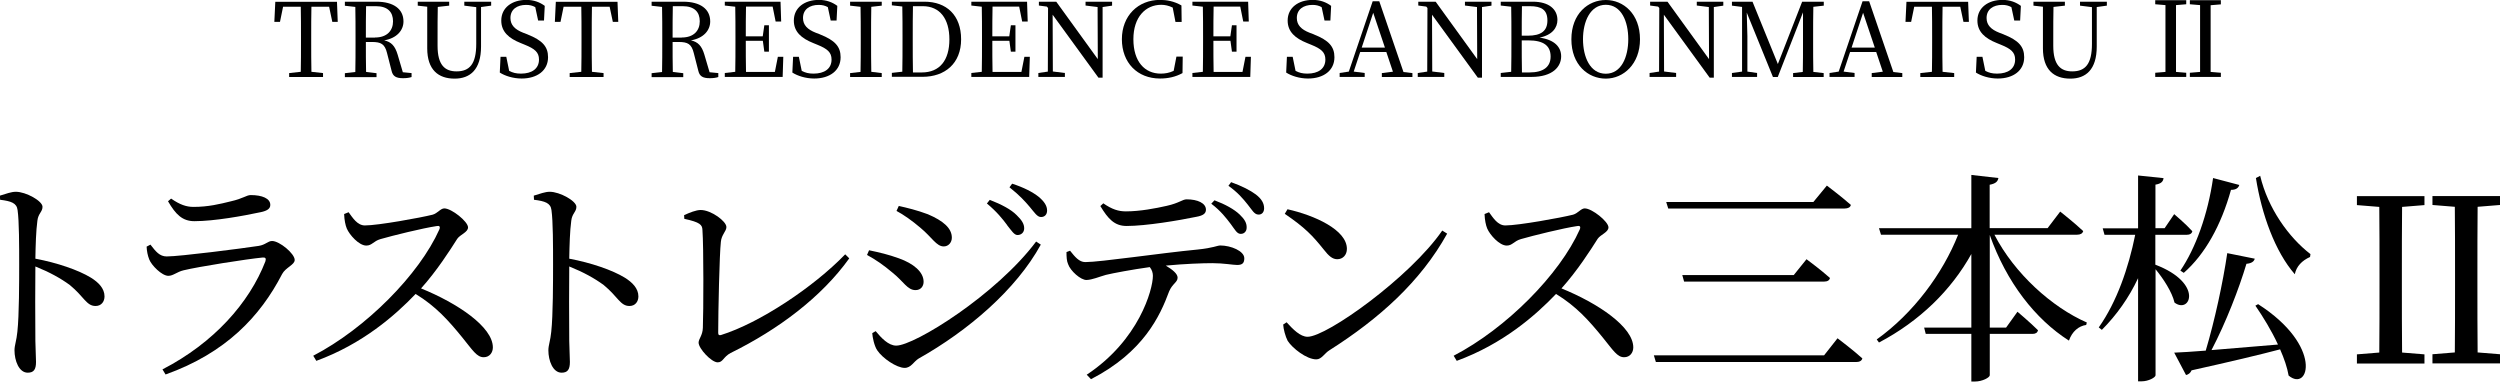 <?xml version="1.0" encoding="UTF-8"?><svg id="_レイヤー_2" xmlns="http://www.w3.org/2000/svg" viewBox="0 0 234.65 35.81"><defs><style>.cls-1{stroke-width:0px;}</style></defs><g id="_上"><path class="cls-1" d="M0,18.36c.57-.17,1.05-.36,1.49-.36.94,0,2.5.86,2.5,1.41,0,.48-.4.61-.48,1.3-.13.94-.17,2.37-.19,3.57,2.04.38,4.05,1.07,5.21,1.78.71.44,1.28,1.01,1.28,1.76,0,.48-.29.9-.84.9-.86,0-1.07-.86-2.42-1.97-.86-.63-1.89-1.2-3.23-1.74-.02,1.64-.02,4.89,0,7.01.02.97.06,1.62.06,1.95,0,.71-.21,1.01-.78,1.01-.82,0-1.24-1.13-1.24-2.1,0-.48.19-.9.27-1.74.17-1.55.17-4.81.17-6.32,0-1.7,0-4.07-.15-5.1-.08-.67-.61-.84-1.64-.97l-.02-.4Z"/><path class="cls-1" d="M13.76,23.15l.36-.19c.5.65.86,1.11,1.53,1.11,1.24,0,7.14-.76,8.63-.99.65-.1.86-.46,1.26-.46.69,0,2.12,1.18,2.12,1.78,0,.46-.86.71-1.18,1.32-2.06,3.99-5.29,7.41-10.94,9.43l-.29-.48c4.81-2.48,8.15-6.24,9.66-10.14.08-.27.02-.38-.25-.36-1.53.15-6.03.86-7.43,1.2-.63.15-.97.52-1.43.52-.61,0-1.58-.99-1.79-1.53-.15-.38-.23-.78-.25-1.22ZM24.44,19.92c-1.58.34-4.33.84-6.19.84-1.13,0-1.76-.63-2.48-1.87l.29-.25c.82.57,1.43.78,2.1.78,1.39,0,2.48-.27,3.49-.52,1.2-.27,1.47-.59,1.89-.59,1.05,0,1.83.31,1.83.92,0,.34-.25.55-.92.69Z"/><path class="cls-1" d="M32.72,19.92c.38.52.82,1.24,1.53,1.24,1.24,0,5.25-.73,6.36-1.01.46-.13.74-.59,1.09-.59.69,0,2.23,1.24,2.23,1.78,0,.46-.73.67-1.01,1.07-.69,1.09-1.91,3-3.4,4.66,3.42,1.39,6.74,3.61,6.74,5.54,0,.46-.29.92-.86.92-.65,0-1.03-.65-2.02-1.87-1.28-1.57-2.46-2.9-4.37-4.07-1.95,2.04-5,4.7-9.32,6.28l-.29-.48c4.93-2.56,9.95-7.62,11.84-11.86.11-.29-.02-.36-.25-.31-1.3.19-4.16.9-5.27,1.22-.67.19-.8.61-1.34.61-.69,0-1.58-1.01-1.83-1.6-.13-.31-.23-.8-.25-1.36l.42-.17Z"/><path class="cls-1" d="M50.11,18.36c.57-.17,1.05-.36,1.49-.36.94,0,2.5.86,2.5,1.41,0,.48-.4.61-.48,1.3-.13.94-.17,2.37-.19,3.57,2.04.38,4.05,1.07,5.21,1.78.71.44,1.28,1.01,1.28,1.76,0,.48-.29.9-.84.9-.86,0-1.07-.86-2.42-1.97-.86-.63-1.89-1.2-3.23-1.74-.02,1.64-.02,4.89,0,7.01.02.97.06,1.62.06,1.95,0,.71-.21,1.01-.78,1.01-.82,0-1.24-1.13-1.24-2.1,0-.48.19-.9.27-1.74.17-1.55.17-4.81.17-6.32,0-1.7,0-4.07-.15-5.1-.08-.67-.61-.84-1.64-.97l-.02-.4Z"/><path class="cls-1" d="M64.22,20.19c.5-.23,1.11-.48,1.55-.48.97,0,2.41,1.05,2.41,1.6,0,.4-.46.71-.52,1.39-.13,1.13-.25,6.57-.25,8.52,0,.21.06.27.25.23,3.63-1.13,8.71-4.51,11.67-7.58l.38.38c-2.6,3.63-6.63,6.66-11.13,8.88-.69.36-.71.88-1.22.88-.59,0-1.79-1.3-1.79-1.85,0-.36.38-.67.4-1.39.06-1.45.08-7.62-.04-9.2-.02-.46-.21-.71-1.7-1.03l-.02-.36Z"/><path class="cls-1" d="M81.38,23.93l.19-.44c1.01.21,1.81.4,2.81.76,1.34.48,2.31,1.26,2.31,2.2,0,.38-.23.78-.76.78-.76,0-1.11-.8-2.16-1.64-.84-.71-1.58-1.22-2.39-1.66ZM97.25,22.67l.44.29c-2.31,4.22-6.82,8.08-11.46,10.69-.48.29-.71.88-1.32.88-.74,0-2.08-.9-2.58-1.66-.27-.4-.44-1.22-.46-1.6l.32-.19c.52.63,1.2,1.36,1.93,1.36,1.72,0,9.41-4.79,13.14-9.78ZM84.15,19.79l.21-.46c.76.17,1.72.4,2.73.78,1.43.61,2.25,1.3,2.25,2.2,0,.44-.31.82-.76.82-.69,0-1.09-.84-2.2-1.76-.76-.65-1.6-1.24-2.23-1.57ZM94.54,21.14c-.42-.57-.99-1.28-1.91-2.04l.27-.34c1.09.42,2,.9,2.52,1.43.5.48.71.84.71,1.24,0,.38-.27.63-.63.63-.31,0-.55-.4-.97-.92ZM96.66,19.43c-.44-.52-.95-1.09-1.91-1.85l.25-.34c1.11.36,1.95.8,2.5,1.24.52.44.78.84.78,1.28,0,.38-.23.61-.57.61-.36,0-.61-.42-1.05-.94Z"/><path class="cls-1" d="M100.45,23.55c.44.55.84,1.05,1.41,1.05,1.43,0,7.01-.84,10.56-1.18,1.47-.15,1.83-.38,2.12-.38.99,0,2.25.52,2.25,1.2,0,.44-.17.63-.67.63-.38,0-1.26-.17-2.33-.17-.92,0-2.58.06-4.37.23.61.36,1.11.76,1.11,1.13,0,.44-.5.57-.8,1.3-.84,2.27-2.39,5.69-7.33,8.23l-.4-.42c4.91-3.25,6.21-8,6.21-9.28,0-.27-.08-.55-.29-.82-1.66.23-3.46.57-4.12.73-.67.19-1.28.46-1.81.48-.55.02-1.53-.86-1.74-1.49-.13-.29-.15-.67-.15-1.13l.34-.13ZM103.55,19.08c.82.57,1.43.76,2.12.76,1.34,0,2.83-.29,3.84-.52,1.2-.27,1.47-.61,1.87-.61,1.03,0,1.81.36,1.81.97,0,.34-.23.55-.9.67-1.64.34-4.72.86-6.55.86-1.13,0-1.74-.67-2.46-1.87l.27-.25ZM113.99,18.8c1.01.38,1.85.84,2.37,1.34.46.44.67.8.65,1.24,0,.34-.25.59-.57.57-.34,0-.53-.4-.92-.92-.42-.55-.92-1.22-1.83-1.91l.29-.31ZM115.56,17.1c1.05.38,1.78.76,2.31,1.15.55.42.78.84.78,1.3,0,.34-.19.61-.55.59-.38-.02-.57-.42-.99-.94-.44-.55-.92-1.13-1.81-1.76l.25-.34Z"/><path class="cls-1" d="M135.37,21.64l.46.29c-2.5,4.51-6.38,7.98-11.04,10.94-.48.29-.74.86-1.24.86-.92,0-2.25-1.05-2.69-1.74-.21-.4-.4-1.11-.42-1.53l.32-.21c.59.65,1.28,1.36,1.97,1.36,1.81,0,9.64-5.61,12.64-9.97ZM120.84,19.64c2.54.57,5.58,1.93,5.58,3.72,0,.57-.38.97-.9.97-.44,0-.78-.27-1.3-.94-1.01-1.26-1.72-2.02-3.63-3.32l.25-.42Z"/><path class="cls-1" d="M139.76,19.92c.38.52.82,1.24,1.53,1.24,1.24,0,5.25-.73,6.36-1.01.46-.13.74-.59,1.09-.59.69,0,2.23,1.24,2.23,1.78,0,.46-.73.67-1.01,1.07-.69,1.09-1.91,3-3.4,4.66,3.42,1.39,6.74,3.61,6.74,5.54,0,.46-.29.92-.86.92-.65,0-1.03-.65-2.02-1.87-1.28-1.57-2.46-2.9-4.37-4.07-1.95,2.04-5,4.7-9.32,6.28l-.29-.48c4.93-2.56,9.95-7.62,11.84-11.86.11-.29-.02-.36-.25-.31-1.3.19-4.16.9-5.27,1.22-.67.19-.8.61-1.34.61-.69,0-1.58-1.01-1.83-1.6-.13-.31-.23-.8-.25-1.36l.42-.17Z"/><path class="cls-1" d="M171.21,33.35l1.26-1.6s1.45,1.09,2.33,1.89c-.06.23-.27.34-.59.34h-18.79l-.19-.63h15.98ZM170.21,18.95l1.26-1.53s1.39,1.05,2.25,1.81c-.04.23-.27.34-.57.34h-16.57l-.19-.61h13.82ZM168.36,25.82l1.2-1.49s1.39,1.03,2.2,1.76c-.04.23-.25.34-.55.34h-13.14l-.17-.61h10.46Z"/><path class="cls-1" d="M187.2,22.04c1.89,3.65,5.4,6.8,8.67,8.23l-.06.23c-.71.1-1.32.61-1.62,1.47-3.17-2.02-5.86-5.48-7.43-9.91v8.69h1.53l1.07-1.49s1.22,1.03,1.93,1.74c-.06.23-.23.34-.52.34h-4.01v3.88c0,.21-.69.59-1.39.59h-.34v-4.47h-4.28l-.15-.59h4.43v-6.91c-1.89,3.4-4.85,6.3-8.67,8.31l-.21-.29c3.44-2.46,6.19-6.17,7.64-9.83h-7.24l-.19-.61h8.67v-5l2.54.29c-.06.31-.23.52-.82.63v4.07h5.44l1.18-1.55s1.36,1.07,2.16,1.83c-.06.23-.27.34-.57.34h-7.77Z"/><path class="cls-1" d="M202.32,24.85c4.54,1.74,3.25,4.66,1.78,3.55-.23-.99-1.05-2.25-1.78-3.13v9.95c0,.21-.67.57-1.3.57h-.34v-9.68c-.86,1.83-2,3.44-3.4,4.85l-.29-.23c1.7-2.41,2.79-5.58,3.42-8.69h-2.88l-.17-.61h3.32v-4.96l2.39.25c-.04.31-.21.52-.76.61v4.09h.86l.9-1.32s1.09.92,1.7,1.6c-.04.23-.25.34-.55.34h-2.92v2.81ZM211.95,28.55c6.13,3.93,4.77,8.31,2.86,6.7-.13-.76-.42-1.6-.8-2.46-1.97.52-4.62,1.15-8.31,1.97-.1.25-.31.4-.52.44l-1.11-2.1c.69-.02,1.72-.1,2.96-.19.84-2.81,1.62-6.42,2.02-9.15l2.58.52c-.06.25-.29.44-.78.48-.69,2.31-1.91,5.48-3.28,8.1,1.81-.15,3.99-.34,6.24-.52-.61-1.32-1.41-2.62-2.12-3.65l.27-.15ZM204.65,25.4c1.43-2.1,2.58-5.27,3.07-8.69l2.46.65c-.08.27-.29.46-.78.46-.92,3.32-2.44,6.05-4.43,7.79l-.32-.21ZM212.14,16.5c.73,3.07,2.69,5.79,4.72,7.35l-.04.27c-.76.34-1.28.88-1.43,1.62-1.85-2.12-3.11-5.61-3.65-9.03l.4-.21Z"/><path class="cls-1" d="M227.56,19.25l-2.1.17c-.02,2.08-.02,4.16-.02,6.28v1.11c0,2.08,0,4.2.02,6.28l2.1.17v.86h-6.34v-.86l2.1-.17c.02-2.06.02-4.18.02-6.28v-1.11c0-2.1,0-4.2-.02-6.28l-2.1-.17v-.84h6.34v.84ZM232.55,19.41c-.02,2.08-.02,4.16-.02,6.28v1.11c0,2.08,0,4.2.02,6.28l2.1.17v.86h-6.34v-.86l2.1-.17c.02-2.06.02-4.18.02-6.28v-1.11c0-2.1,0-4.2-.02-6.28l-2.1-.17v-.84h6.34v.84l-2.1.17Z"/><path class="cls-1" d="M29.23.63c-.02.92-.02,1.87-.02,2.81v.52c0,.92,0,1.86.02,2.78l1.09.12v.37h-3.18v-.37l1.09-.12c.02-.91.02-1.84.02-2.78v-.52c0-.94,0-1.89-.02-2.81h-1.66l-.29,1.42h-.53l.09-1.88h5.79l.07,1.88h-.51l-.3-1.42h-1.66Z"/><path class="cls-1" d="M38.63,6.86v.37c-.2.07-.47.11-.8.11-.65,0-.95-.18-1.07-.67l-.43-1.68c-.21-.86-.56-1.05-1.43-1.05h-.56c0,.98,0,1.91.02,2.81l.98.12v.37h-2.97v-.37l.98-.11c.02-.92.02-1.85.02-2.79v-.52c0-.94,0-1.88-.02-2.8l-.98-.11V.16h2.96c1.6,0,2.54.68,2.54,1.85,0,.83-.61,1.57-1.81,1.78.66.14,1.02.52,1.26,1.33l.49,1.66.82.08ZM35.2,3.52c1.13,0,1.69-.65,1.69-1.52s-.5-1.42-1.61-1.42h-.92c-.02.93-.02,1.86-.02,2.95h.86Z"/><path class="cls-1" d="M46.09.53l-.94.13v3.71c0,2.17-1.03,3.01-2.48,3.01-1.53,0-2.57-.83-2.57-2.84v-1.11c0-.93,0-1.88,0-2.8l-.89-.1V.16h2.95v.37l-1.07.12c-.02.91-.02,1.84-.02,2.78v.87c0,1.81.69,2.4,1.78,2.4,1.23,0,1.85-.69,1.85-2.58V.67s-1.12-.14-1.12-.14V.16h2.52v.37Z"/><path class="cls-1" d="M49.51,3.23c1.41.56,1.93,1.15,1.93,2.14,0,1.25-1.02,2-2.48,2-.8,0-1.57-.25-2.05-.56l.07-1.48h.54l.27,1.32c.34.18.65.26,1.11.26,1.02,0,1.69-.46,1.69-1.32,0-.68-.39-1.01-1.33-1.39l-.39-.16c-1.1-.44-1.82-1.05-1.82-2.11,0-1.22,1.02-1.94,2.35-1.94.71,0,1.27.22,1.73.56l-.07,1.38h-.55l-.27-1.26c-.27-.15-.53-.21-.86-.21-.85,0-1.47.42-1.47,1.23,0,.67.43,1.08,1.19,1.38l.42.16Z"/><path class="cls-1" d="M55.56.63c-.02.92-.02,1.87-.02,2.81v.52c0,.92,0,1.86.02,2.78l1.09.12v.37h-3.18v-.37l1.09-.12c.02-.91.02-1.84.02-2.78v-.52c0-.94,0-1.89-.02-2.81h-1.66l-.29,1.42h-.53l.09-1.88h5.79l.07,1.88h-.51l-.3-1.42h-1.66Z"/><path class="cls-1" d="M67.42,6.86v.37c-.2.07-.47.11-.8.11-.65,0-.95-.18-1.07-.67l-.43-1.68c-.21-.86-.56-1.05-1.43-1.05h-.56c0,.98,0,1.91.02,2.81l.98.12v.37h-2.97v-.37l.98-.11c.02-.92.02-1.85.02-2.79v-.52c0-.94,0-1.88-.02-2.8l-.98-.11V.16h2.96c1.6,0,2.54.68,2.54,1.85,0,.83-.61,1.57-1.81,1.78.66.14,1.02.52,1.26,1.33l.49,1.66.82.08ZM63.99,3.52c1.13,0,1.69-.65,1.69-1.52s-.5-1.42-1.61-1.42h-.92c-.02.93-.02,1.86-.02,2.95h.86Z"/><path class="cls-1" d="M73.52,5.34l-.06,1.88h-5.43v-.37l.98-.11c.02-.92.02-1.85.02-2.79v-.52c0-.94,0-1.88-.02-2.8l-.98-.11V.16h5.23l.06,1.86h-.52l-.28-1.4h-2.5c-.02.91-.02,1.84-.02,2.79h1.59l.15-1.04h.43v2.48h-.43l-.14-1.02h-1.6c0,1.04,0,1.98.02,2.92h2.71l.28-1.42h.52Z"/><path class="cls-1" d="M76.97,3.23c1.41.56,1.93,1.15,1.93,2.14,0,1.25-1.02,2-2.48,2-.8,0-1.57-.25-2.05-.56l.07-1.48h.54l.27,1.32c.34.18.65.26,1.11.26,1.02,0,1.69-.46,1.69-1.32,0-.68-.39-1.01-1.33-1.39l-.39-.16c-1.1-.44-1.82-1.05-1.82-2.11,0-1.22,1.02-1.94,2.35-1.94.71,0,1.27.22,1.73.56l-.07,1.38h-.55l-.27-1.26c-.27-.15-.53-.21-.86-.21-.85,0-1.47.42-1.47,1.23,0,.67.43,1.08,1.19,1.38l.42.16Z"/><path class="cls-1" d="M81.78.64c-.02.92-.02,1.86-.02,2.8v.52c0,.92,0,1.86.02,2.78l.98.12v.37h-2.97v-.37l.98-.11c.02-.92.02-1.85.02-2.79v-.52c0-.94,0-1.88-.02-2.8l-.98-.11V.16h2.97v.37l-.98.11Z"/><path class="cls-1" d="M86.78.16c2.05,0,3.43,1.26,3.43,3.53s-1.52,3.52-3.62,3.52h-2.88v-.37l.98-.11c.02-.92.02-1.87.02-2.94v-.37c0-.94,0-1.89-.02-2.81l-.98-.11V.16h3.07ZM86.52,6.8c1.69,0,2.59-1.15,2.59-3.1s-.9-3.12-2.5-3.12h-.92c-.02.93-.02,1.9-.02,2.87v.37c0,1.07,0,2.03.02,2.98h.83Z"/><path class="cls-1" d="M96.66,5.34l-.06,1.88h-5.43v-.37l.98-.11c.02-.92.02-1.85.02-2.79v-.52c0-.94,0-1.88-.02-2.8l-.98-.11V.16h5.23l.06,1.86h-.52l-.28-1.4h-2.5c-.02.91-.02,1.84-.02,2.79h1.59l.15-1.04h.43v2.48h-.43l-.14-1.02h-1.6c0,1.04,0,1.98.02,2.92h2.71l.28-1.42h.52Z"/><path class="cls-1" d="M104.38.53l-.89.13v6.63h-.39l-4.3-5.91.02,5.33,1.13.14v.37h-2.49v-.37l.89-.13.02-5.97-.11-.13-.75-.1V.16h1.63l3.9,5.39-.02-4.89-1.13-.14V.16h2.49v.37Z"/><path class="cls-1" d="M111.01,5.31l-.02,1.55c-.65.36-1.36.51-2.11.51-2.13,0-3.58-1.49-3.58-3.69s1.52-3.69,3.58-3.69c.61,0,1.32.12,2.01.52l.02,1.55h-.58l-.26-1.35c-.37-.18-.72-.26-1.08-.26-1.45,0-2.61,1.13-2.61,3.23s1.06,3.23,2.57,3.23c.4,0,.81-.07,1.21-.26l.26-1.34h.58Z"/><path class="cls-1" d="M117.41,5.34l-.06,1.88h-5.43v-.37l.98-.11c.02-.92.02-1.85.02-2.79v-.52c0-.94,0-1.88-.02-2.8l-.98-.11V.16h5.23l.06,1.86h-.52l-.28-1.4h-2.5c-.02.91-.02,1.84-.02,2.79h1.59l.15-1.04h.43v2.48h-.43l-.14-1.02h-1.6c0,1.04,0,1.98.02,2.92h2.71l.28-1.42h.52Z"/><path class="cls-1" d="M123.32,3.23c1.41.56,1.93,1.15,1.93,2.14,0,1.25-1.02,2-2.48,2-.8,0-1.57-.25-2.05-.56l.07-1.48h.54l.27,1.32c.34.18.65.26,1.11.26,1.02,0,1.69-.46,1.69-1.32,0-.68-.39-1.01-1.33-1.39l-.39-.16c-1.1-.44-1.82-1.05-1.82-2.11,0-1.22,1.02-1.94,2.35-1.94.71,0,1.27.22,1.73.56l-.07,1.38h-.55l-.27-1.26c-.27-.15-.53-.21-.86-.21-.85,0-1.47.42-1.47,1.23,0,.67.43,1.08,1.19,1.38l.42.16Z"/><path class="cls-1" d="M132.57,6.86v.37h-2.87v-.37l1.04-.13-.62-1.85h-2.45l-.61,1.84,1.03.13v.37h-2.35v-.37l.86-.13,2.24-6.6h.62l2.27,6.64.83.1ZM129.99,4.47l-1.1-3.27-1.08,3.27h2.18Z"/><path class="cls-1" d="M139.99.53l-.89.13v6.63h-.39l-4.3-5.91.02,5.33,1.13.14v.37h-2.49v-.37l.89-.13.02-5.97-.11-.13-.75-.1V.16h1.63l3.9,5.39-.02-4.89-1.13-.14V.16h2.49v.37Z"/><path class="cls-1" d="M143.88.16c1.5,0,2.3.71,2.3,1.71,0,.73-.48,1.42-1.68,1.66,1.43.2,2.03.9,2.03,1.76,0,.96-.78,1.93-2.79,1.93h-2.88v-.37l.98-.11c.02-.93.02-1.88.02-2.82v-.51c0-.93,0-1.86-.02-2.78l-.98-.11V.16h3.01ZM142.85.58c-.02.91-.02,1.84-.02,2.77h.56c1.27,0,1.85-.45,1.85-1.43s-.54-1.34-1.65-1.34h-.74ZM143.55,6.8c1.32,0,1.99-.53,1.99-1.49,0-1.01-.64-1.52-2.1-1.52h-.61c0,1.1,0,2.06.02,3.01h.69Z"/><path class="cls-1" d="M153.93,3.69c0,2.32-1.55,3.69-3.21,3.69s-3.23-1.29-3.23-3.69,1.57-3.69,3.23-3.69,3.21,1.31,3.21,3.69ZM150.72,6.92c1.46,0,2.11-1.57,2.11-3.24s-.65-3.23-2.11-3.23-2.14,1.57-2.14,3.23.66,3.24,2.14,3.24Z"/><path class="cls-1" d="M161.75.53l-.89.13v6.63h-.39l-4.3-5.91.02,5.33,1.13.14v.37h-2.49v-.37l.89-.13.02-5.97-.11-.13-.75-.1V.16h1.63l3.9,5.39-.02-4.89-1.13-.14V.16h2.49v.37Z"/><path class="cls-1" d="M170.2.64c-.02.92-.02,1.86-.02,2.8v.52c0,.92,0,1.86.02,2.79l.97.11v.37h-2.87v-.37l.91-.11c.02-.92.02-1.84.02-2.76V1.16s-2.37,6.07-2.37,6.07h-.45l-2.46-6.05c.02.92.06,2.16.06,2.2v3.34l.91.13v.37h-2.36v-.37l.95-.13V.65s-.95-.12-.95-.12V.16h1.93l2.38,5.85,2.28-5.85h2.03v.37l-.98.11Z"/><path class="cls-1" d="M178.55,6.86v.37h-2.87v-.37l1.04-.13-.62-1.85h-2.45l-.61,1.84,1.03.13v.37h-2.35v-.37l.86-.13,2.24-6.6h.62l2.27,6.64.83.1ZM175.97,4.47l-1.1-3.27-1.08,3.27h2.18Z"/><path class="cls-1" d="M182.33.63c-.02.92-.02,1.87-.02,2.81v.52c0,.92,0,1.86.02,2.78l1.09.12v.37h-3.18v-.37l1.09-.12c.02-.91.02-1.84.02-2.78v-.52c0-.94,0-1.89-.02-2.81h-1.66l-.29,1.42h-.53l.09-1.88h5.79l.07,1.88h-.51l-.3-1.42h-1.66Z"/><path class="cls-1" d="M188.06,3.23c1.41.56,1.93,1.15,1.93,2.14,0,1.25-1.02,2-2.48,2-.8,0-1.57-.25-2.05-.56l.07-1.48h.54l.27,1.32c.34.18.65.26,1.11.26,1.02,0,1.69-.46,1.69-1.32,0-.68-.39-1.01-1.33-1.39l-.39-.16c-1.1-.44-1.82-1.05-1.82-2.11,0-1.22,1.02-1.94,2.35-1.94.71,0,1.27.22,1.73.56l-.07,1.38h-.55l-.27-1.26c-.27-.15-.53-.21-.86-.21-.85,0-1.47.42-1.47,1.23,0,.67.43,1.08,1.19,1.38l.42.16Z"/><path class="cls-1" d="M197.74.53l-.94.13v3.71c0,2.17-1.03,3.01-2.48,3.01-1.53,0-2.57-.83-2.57-2.84v-1.11c0-.93,0-1.88,0-2.8l-.89-.1V.16h2.95v.37l-1.07.12c-.02.91-.02,1.84-.02,2.78v.87c0,1.81.69,2.4,1.78,2.4,1.23,0,1.85-.69,1.85-2.58V.67s-1.12-.14-1.12-.14V.16h2.52v.37Z"/><path class="cls-1" d="M205.2.4l-.96.08c0,.95,0,1.91,0,2.88v.51c0,.95,0,1.93,0,2.88l.96.08v.39h-2.91v-.39l.96-.08c0-.94,0-1.92,0-2.88v-.51c0-.96,0-1.93,0-2.88l-.96-.08V.02h2.91v.39ZM207.49.48c0,.95,0,1.91,0,2.88v.51c0,.95,0,1.93,0,2.88l.96.08v.39h-2.91v-.39l.96-.08c0-.94,0-1.92,0-2.88v-.51c0-.96,0-1.93,0-2.88l-.96-.08V.02h2.91v.39l-.96.08Z"/></g></svg>